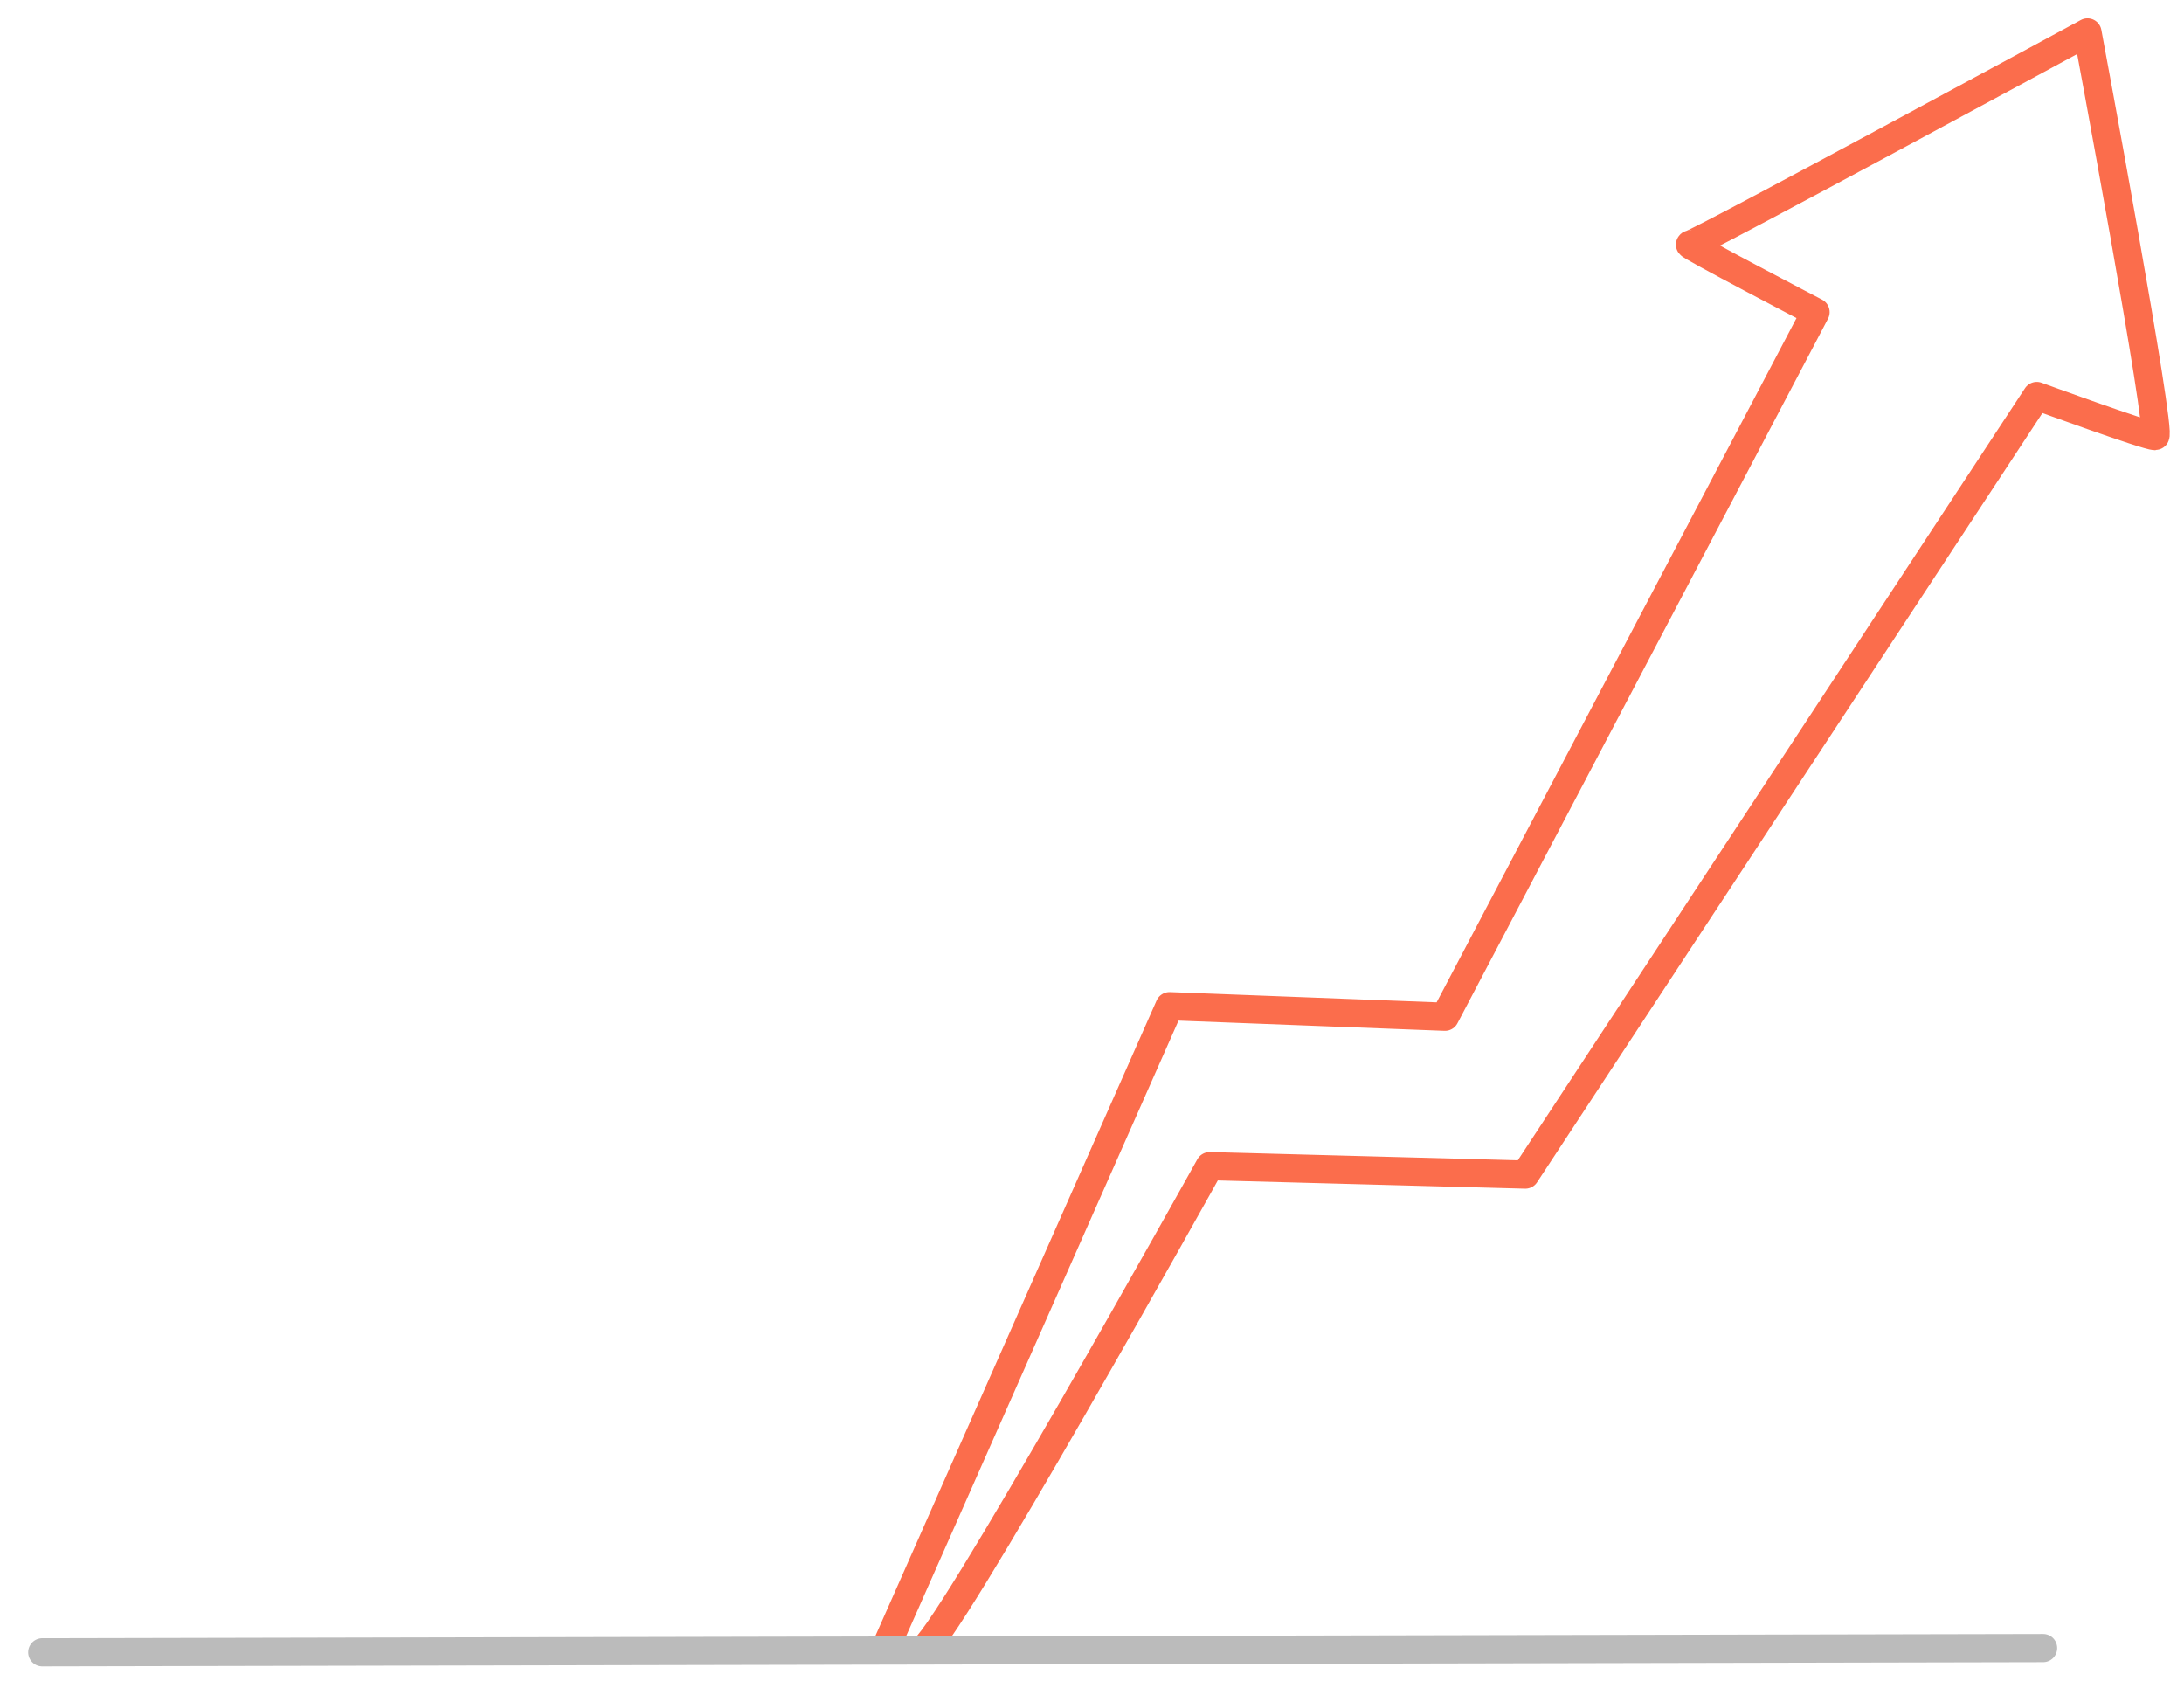 <?xml version="1.0" encoding="utf-8"?>
<!-- Generator: Adobe Illustrator 21.1.0, SVG Export Plug-In . SVG Version: 6.00 Build 0)  -->
<svg version="1.1" id="央铋_1" xmlns="http://www.w3.org/2000/svg" xmlns:xlink="http://www.w3.org/1999/xlink" x="0px" y="0px"
	 viewBox="0 0 310 240.5" style="enable-background:new 0 0 310 240.5;" xml:space="preserve">
<style type="text/css">
	
		.st0{fill-rule:evenodd;clip-rule:evenodd;fill:none;stroke:#FB6D4C;stroke-width:4;stroke-linecap:round;stroke-linejoin:round;stroke-miterlimit:10;}
	
		.st1{fill-rule:evenodd;clip-rule:evenodd;fill:none;stroke:#BBBBBB;stroke-width:4;stroke-linecap:round;stroke-linejoin:round;stroke-miterlimit:10;}
</style>
<path class="st0" d="M125.9,233.4l40.1-90.6l39.1,1.5l52.6-100c0,0-18.6-9.7-17.8-9.6c0.9,0,56.4-30.1,56.4-30.1s10.7,57.3,9.6,57.3
	c-1.2,0-16.8-5.7-16.8-5.7l-72.6,110.5l-44.8-1.2c0,0-38.3,68.8-40.8,68.6"/>
<line class="st1" x1="6" y1="234.5" x2="290" y2="233.9"/>
</svg>
